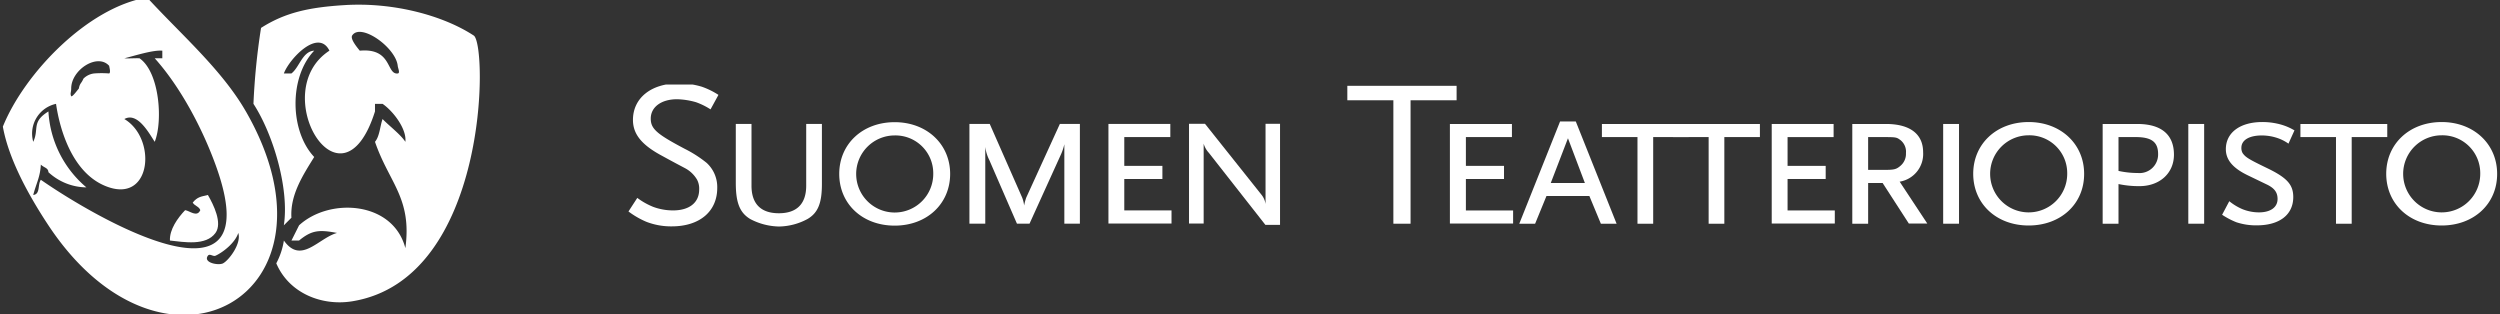 <svg xmlns="http://www.w3.org/2000/svg" xmlns:xlink="http://www.w3.org/1999/xlink" width="414" height="52" viewBox="0 0 414 52">
  <rect x="0" y="0" width="414" height="52" fill="#333333" stroke="none"/>
  <defs>
    <clipPath id="clip-path">
      <rect id="Rectangle_18" data-name="Rectangle 18" width="80" height="52" transform="translate(-0.474 0.408)" fill="none"/>
    </clipPath>
    <clipPath id="clip-path-2">
      <rect id="Rectangle_50" data-name="Rectangle 50" width="310" height="24" transform="translate(-0.076 0.188)" fill="none"/>
    </clipPath>
  </defs>
  <g id="Group_28" data-name="Group 28" transform="translate(-741.526 -2718.408)">
    <g id="Group_25" data-name="Group 25" transform="translate(742 2718)">
      <g id="Group_10" data-name="Group 10" transform="translate(0 0)">
        <g id="Group_9" data-name="Group 9" transform="translate(0 0)" clip-path="url(#clip-path)">
          <path id="Path_18" data-name="Path 18" d="M244.058,16.321c-1.928.209-.886-4.267-6.288-3.773-.363-.456-1.62-1.926-1.258-2.515,1.393-2.168,7.24,1.988,7.545,5.03.038.4.439,1.2,0,1.258m12.575-6.288C251.671,6.782,243.482,4.49,235.255,5c-5.822.361-9.805,1.206-13.833,3.773a110.882,110.882,0,0,0-1.258,12.575c3.264,5.02,5.965,14.093,5.03,20.121l1.258-1.258c-.229-3.765,1.864-6.98,3.773-10.06-4.066-4.3-4.18-13.251,0-17.605-1.947.1-2.436,2.746-3.773,3.773H225.2c.878-2.4,5.694-7.538,7.545-3.773-10.46,6.808,1.952,27.783,7.545,10.06V21.352h1.258c1.718,1.179,4.021,4.139,3.773,6.288h0c-.783-1.217-2.761-2.708-3.773-3.773-.42,1.141-.475,2.841-1.258,3.773,2.329,6.789,6.156,9.315,5.03,17.605-2.042-7.8-12.566-8.412-17.605-3.773l-1.258,2.515h1.258c2.119-1.749,3.367-1.809,6.288-1.258h0c-3.111.875-5.959,5.27-8.8,1.258a11.89,11.89,0,0,1-1.258,3.773c2.119,4.982,7.574,7.105,12.575,6.288,22.6-3.67,22.43-42.492,20.121-44.014" transform="translate(-178.666 -3.746)" fill="#fff"/>
          <path id="Path_19" data-name="Path 19" d="M149.856,178.788c-.076-1.844,1.274-3.718,2.515-5.03.725.076,1.962,1.255,2.515,0-.191-.609-.952-.706-1.258-1.258.8-.951,1.332-.972,2.515-1.258.935,1.616,2.441,4.652,1.258,6.288-1.584,2.187-5.255,1.5-7.545,1.258" transform="translate(-122.19 -138.547)" fill="#fff"/>
          <path id="Path_20" data-name="Path 20" d="M36.942,44.2c-.744.4-3.355-.1-2.515-1.258.305-.418.838.171,1.258,0,1.183-.532,3.257-2.118,3.773-3.773.286.019-.076-.285,0,0,.554,1.711-1.5,4.479-2.515,5.03M6.761,30.365c-.554.818-.055,2.4-1.258,2.515h0c.515-1.959,1.162-3,1.258-5.03h0c.534.532,1.219.516,1.258,1.258a9.4,9.4,0,0,0,6.288,2.515A17.741,17.741,0,0,1,8.019,19.048c-2.863,1.768-1.5,2.9-2.515,5.03h0A5.038,5.038,0,0,1,9.276,17.79c.057.057,1.206,11.361,8.8,13.833,7.082,2.3,7.821-8.18,2.515-11.318h0c2.157-1.2,4.038,2.251,5.03,3.773,1.374-3.423.806-11.532-2.515-13.833-.783-.038-1.732.057-2.515,0h0c1.527-.361,4.722-1.41,6.288-1.258v1.258H25.624c4.276,4.773,7.865,11.578,10.06,17.605C45.114,53.692,15.79,36.66,6.761,30.365M18.079,11.5c.038.285.286,1.086,0,1.258a15.841,15.841,0,0,0-2.515,0,2.981,2.981,0,0,0-1.747.859c-.382.894-.577.686-.768,1.656-.172.152-1.028,1.391-1.258,1.258-.21-.437,0-.687,0-1.258-.019-3.138,4.379-5.94,6.288-3.773m22.636,7.545C36.706,12.069,29.826,6.156,24.367.185,14.575,1.8,4.062,12.683.474,21.563c.993,5.553,4.453,11.67,7.545,16.348,19.221,29.037,50.2,11.6,32.7-18.863" transform="translate(-0.474 -0.185)" fill="#fff"/>
        </g>
      </g>
    </g>
    <g id="Group_27" data-name="Group 27" transform="translate(845.601 2732.22)">
      <g id="Group_26" data-name="Group 26" transform="translate(0 0)" clip-path="url(#clip-path-2)">
        <path id="Path_28" data-name="Path 28" d="M13.59,4.3a11.581,11.581,0,0,0-2.4-1.185,12.456,12.456,0,0,0-3.144-.494c-2.6,0-4.357,1.284-4.357,3.209,0,1.7,1.015,2.567,5.644,5.011a19.968,19.968,0,0,1,3.614,2.321A5.421,5.421,0,0,1,14.7,17.306c0,3.9-2.921,6.369-7.525,6.369a11.345,11.345,0,0,1-4.233-.765A13.966,13.966,0,0,1,0,21.206L1.46,18.96a11.726,11.726,0,0,0,2.624,1.481,9.508,9.508,0,0,0,3.292.592c2.7,0,4.332-1.284,4.332-3.456a3.185,3.185,0,0,0-.347-1.629,5.037,5.037,0,0,0-1.931-1.876c-.371-.2-1.658-.864-3.812-2.049C2.178,10.2.743,8.394.743,6.048.743,2.419,3.763,0,8.292,0a12.986,12.986,0,0,1,3.837.543A12.731,12.731,0,0,1,14.9,1.9Z" transform="translate(0 0)" fill="#fff"/>
        <path id="Path_29" data-name="Path 29" d="M83.657,42.95a10.239,10.239,0,0,1-4.7,1.234A10.611,10.611,0,0,1,74.2,42.95c-1.733-1.037-2.4-2.691-2.4-5.974V27.2h2.6V37.42c0,3.012,1.559,4.567,4.53,4.567s4.53-1.555,4.53-4.567V27.2h2.6v9.776c.025,3.283-.619,4.937-2.4,5.974" transform="translate(-54.027 -20.485)" fill="#fff"/>
        <path id="Path_30" data-name="Path 30" d="M150.184,43.133c-5.347,0-9.183-3.6-9.183-8.566,0-4.937,3.837-8.566,9.183-8.566,5.3,0,9.184,3.629,9.184,8.566,0,4.962-3.862,8.566-9.184,8.566m0-14.936a6.382,6.382,0,1,0,6.386,6.369,6.261,6.261,0,0,0-6.386-6.369" transform="translate(-106.098 -19.581)" fill="#fff"/>
        <path id="Path_31" data-name="Path 31" d="M243.818,43.716V30.557a8.878,8.878,0,0,1-.668,1.926l-5.1,11.233h-2.079l-4.579-10.541A6.661,6.661,0,0,1,230.724,31V43.716H228.1V27.2h3.366l5.371,12.2a5.321,5.321,0,0,1,.322,1.308,9.477,9.477,0,0,1,.347-1.308l5.569-12.2h3.317V43.716Z" transform="translate(-171.638 -20.485)" fill="#fff"/>
        <path id="Path_32" data-name="Path 32" d="M321.1,43.716V27.2h10.248v2.172h-7.624v4.765h6.312V36.31h-6.312v5.209h7.822v2.172H321.1Z" transform="translate(-241.617 -20.485)" fill="#fff"/>
        <path id="Path_33" data-name="Path 33" d="M387.649,43.838l-9.357-11.924a3.794,3.794,0,0,1-.866-1.531V43.616H375V27.1h2.649l9.357,11.751a3.2,3.2,0,0,1,.668,1.531V27.1h2.4V43.838Z" transform="translate(-282.175 -20.41)" fill="#fff"/>
        <path id="Path_34" data-name="Path 34" d="M491.4,4.008V24.449h-2.847V4.008h-7.624V1.614h18.095V4.008Z" transform="translate(-361.886 -1.215)" fill="#fff"/>
        <path id="Path_35" data-name="Path 35" d="M549.533,43.729V27.214h10.273v2.172h-7.624v4.765h6.312v2.172h-6.312v5.209H560V43.7H549.533Z" transform="translate(-413.505 -20.495)" fill="#fff"/>
        <path id="Path_36" data-name="Path 36" d="M609.448,42.449l-1.906-4.592h-7.1l-1.881,4.592h-2.624l6.758-16.935h2.6l6.758,16.935ZM604,28.3l-2.847,7.406H606.8Z" transform="translate(-448.42 -19.215)" fill="#fff"/>
        <path id="Path_37" data-name="Path 37" d="M659.723,29.386V43.729h-2.6V29.386h-5.891V27.214h14.382v2.172Z" transform="translate(-490.031 -20.495)" fill="#fff"/>
        <path id="Path_38" data-name="Path 38" d="M707.324,29.386V43.729h-2.6V29.386h-5.891V27.214h14.382v2.172Z" transform="translate(-525.849 -20.495)" fill="#fff"/>
        <path id="Path_39" data-name="Path 39" d="M764.833,43.729V27.214h10.248v2.172h-7.624v4.765h6.312v2.172h-6.312v5.209h7.822V43.7H764.833Z" transform="translate(-575.511 -20.495)" fill="#fff"/>
        <path id="Path_40" data-name="Path 40" d="M828.115,43.73l-4.357-6.74h-2.4v6.74h-2.624V27.214H824.3c3.985,0,6.164,1.654,6.164,4.691a4.645,4.645,0,0,1-3.886,4.863l4.579,6.937h-3.045Zm-1.485-13.9c-.545-.42-.767-.444-2.673-.444h-2.6v5.431h2.6c1.708,0,2.055-.074,2.772-.691a2.589,2.589,0,0,0,.891-2.1,2.443,2.443,0,0,0-.99-2.2" transform="translate(-616.069 -20.496)" fill="#fff"/>
        <rect id="Rectangle_48" data-name="Rectangle 48" width="2.624" height="16.516" transform="translate(217.714 6.718)" fill="#fff"/>
        <path id="Path_41" data-name="Path 41" d="M908.817,43.047c-5.347,0-9.183-3.6-9.183-8.566,0-4.937,3.837-8.566,9.183-8.566,5.3,0,9.184,3.629,9.184,8.566.025,4.987-3.862,8.566-9.184,8.566m0-14.936A6.382,6.382,0,1,0,915.2,34.48a6.261,6.261,0,0,0-6.386-6.369" transform="translate(-676.944 -19.517)" fill="#fff"/>
        <path id="Path_42" data-name="Path 42" d="M992.322,37.509a16.3,16.3,0,0,1-3.466-.346V43.73h-2.624V27.214h5.743c3.96,0,6.064,1.753,6.064,5.086,0,3.061-2.351,5.209-5.718,5.209m-.619-8.122h-2.847v5.6a14.785,14.785,0,0,0,3.193.346,3.074,3.074,0,0,0,3.366-3.135c0-2-1.089-2.814-3.713-2.814" transform="translate(-742.107 -20.496)" fill="#fff"/>
        <rect id="Rectangle_49" data-name="Rectangle 49" width="2.624" height="16.516" transform="translate(258.309 6.718)" fill="#fff"/>
        <path id="Path_43" data-name="Path 43" d="M1077.124,29.494a7.008,7.008,0,0,0-2.079-1.012,8.182,8.182,0,0,0-2.327-.346c-2.1,0-3.391.765-3.391,2.049a1.716,1.716,0,0,0,.2.864c.495.716,1.04,1.037,4.258,2.592,3.119,1.531,4.134,2.666,4.134,4.691,0,2.938-2.277,4.691-6.04,4.691a10.3,10.3,0,0,1-3.391-.518,13.065,13.065,0,0,1-2.352-1.234l1.188-2.247a9.013,9.013,0,0,0,2.154,1.308,7.365,7.365,0,0,0,2.748.543c1.931,0,3.094-.839,3.094-2.222,0-1.111-.545-1.827-1.881-2.444l-3.02-1.457c-2.525-1.21-3.663-2.592-3.663-4.345,0-2.74,2.352-4.493,6.04-4.493a11.424,11.424,0,0,1,3.094.42,9.288,9.288,0,0,1,2.228.963Z" transform="translate(-802.23 -19.517)" fill="#fff"/>
        <path id="Path_44" data-name="Path 44" d="M1127.024,29.386V43.729h-2.6V29.386h-5.891V27.214h14.382v2.172Z" transform="translate(-841.659 -20.495)" fill="#fff"/>
        <path id="Path_45" data-name="Path 45" d="M1185.117,43.047c-5.347,0-9.183-3.6-9.183-8.566,0-4.937,3.837-8.566,9.183-8.566,5.3,0,9.183,3.629,9.183,8.566.025,4.987-3.862,8.566-9.183,8.566m0-14.936a6.382,6.382,0,1,0,6.386,6.369,6.261,6.261,0,0,0-6.386-6.369" transform="translate(-884.85 -19.517)" fill="#fff"/>
      </g>
    </g>
  </g>
</svg>
